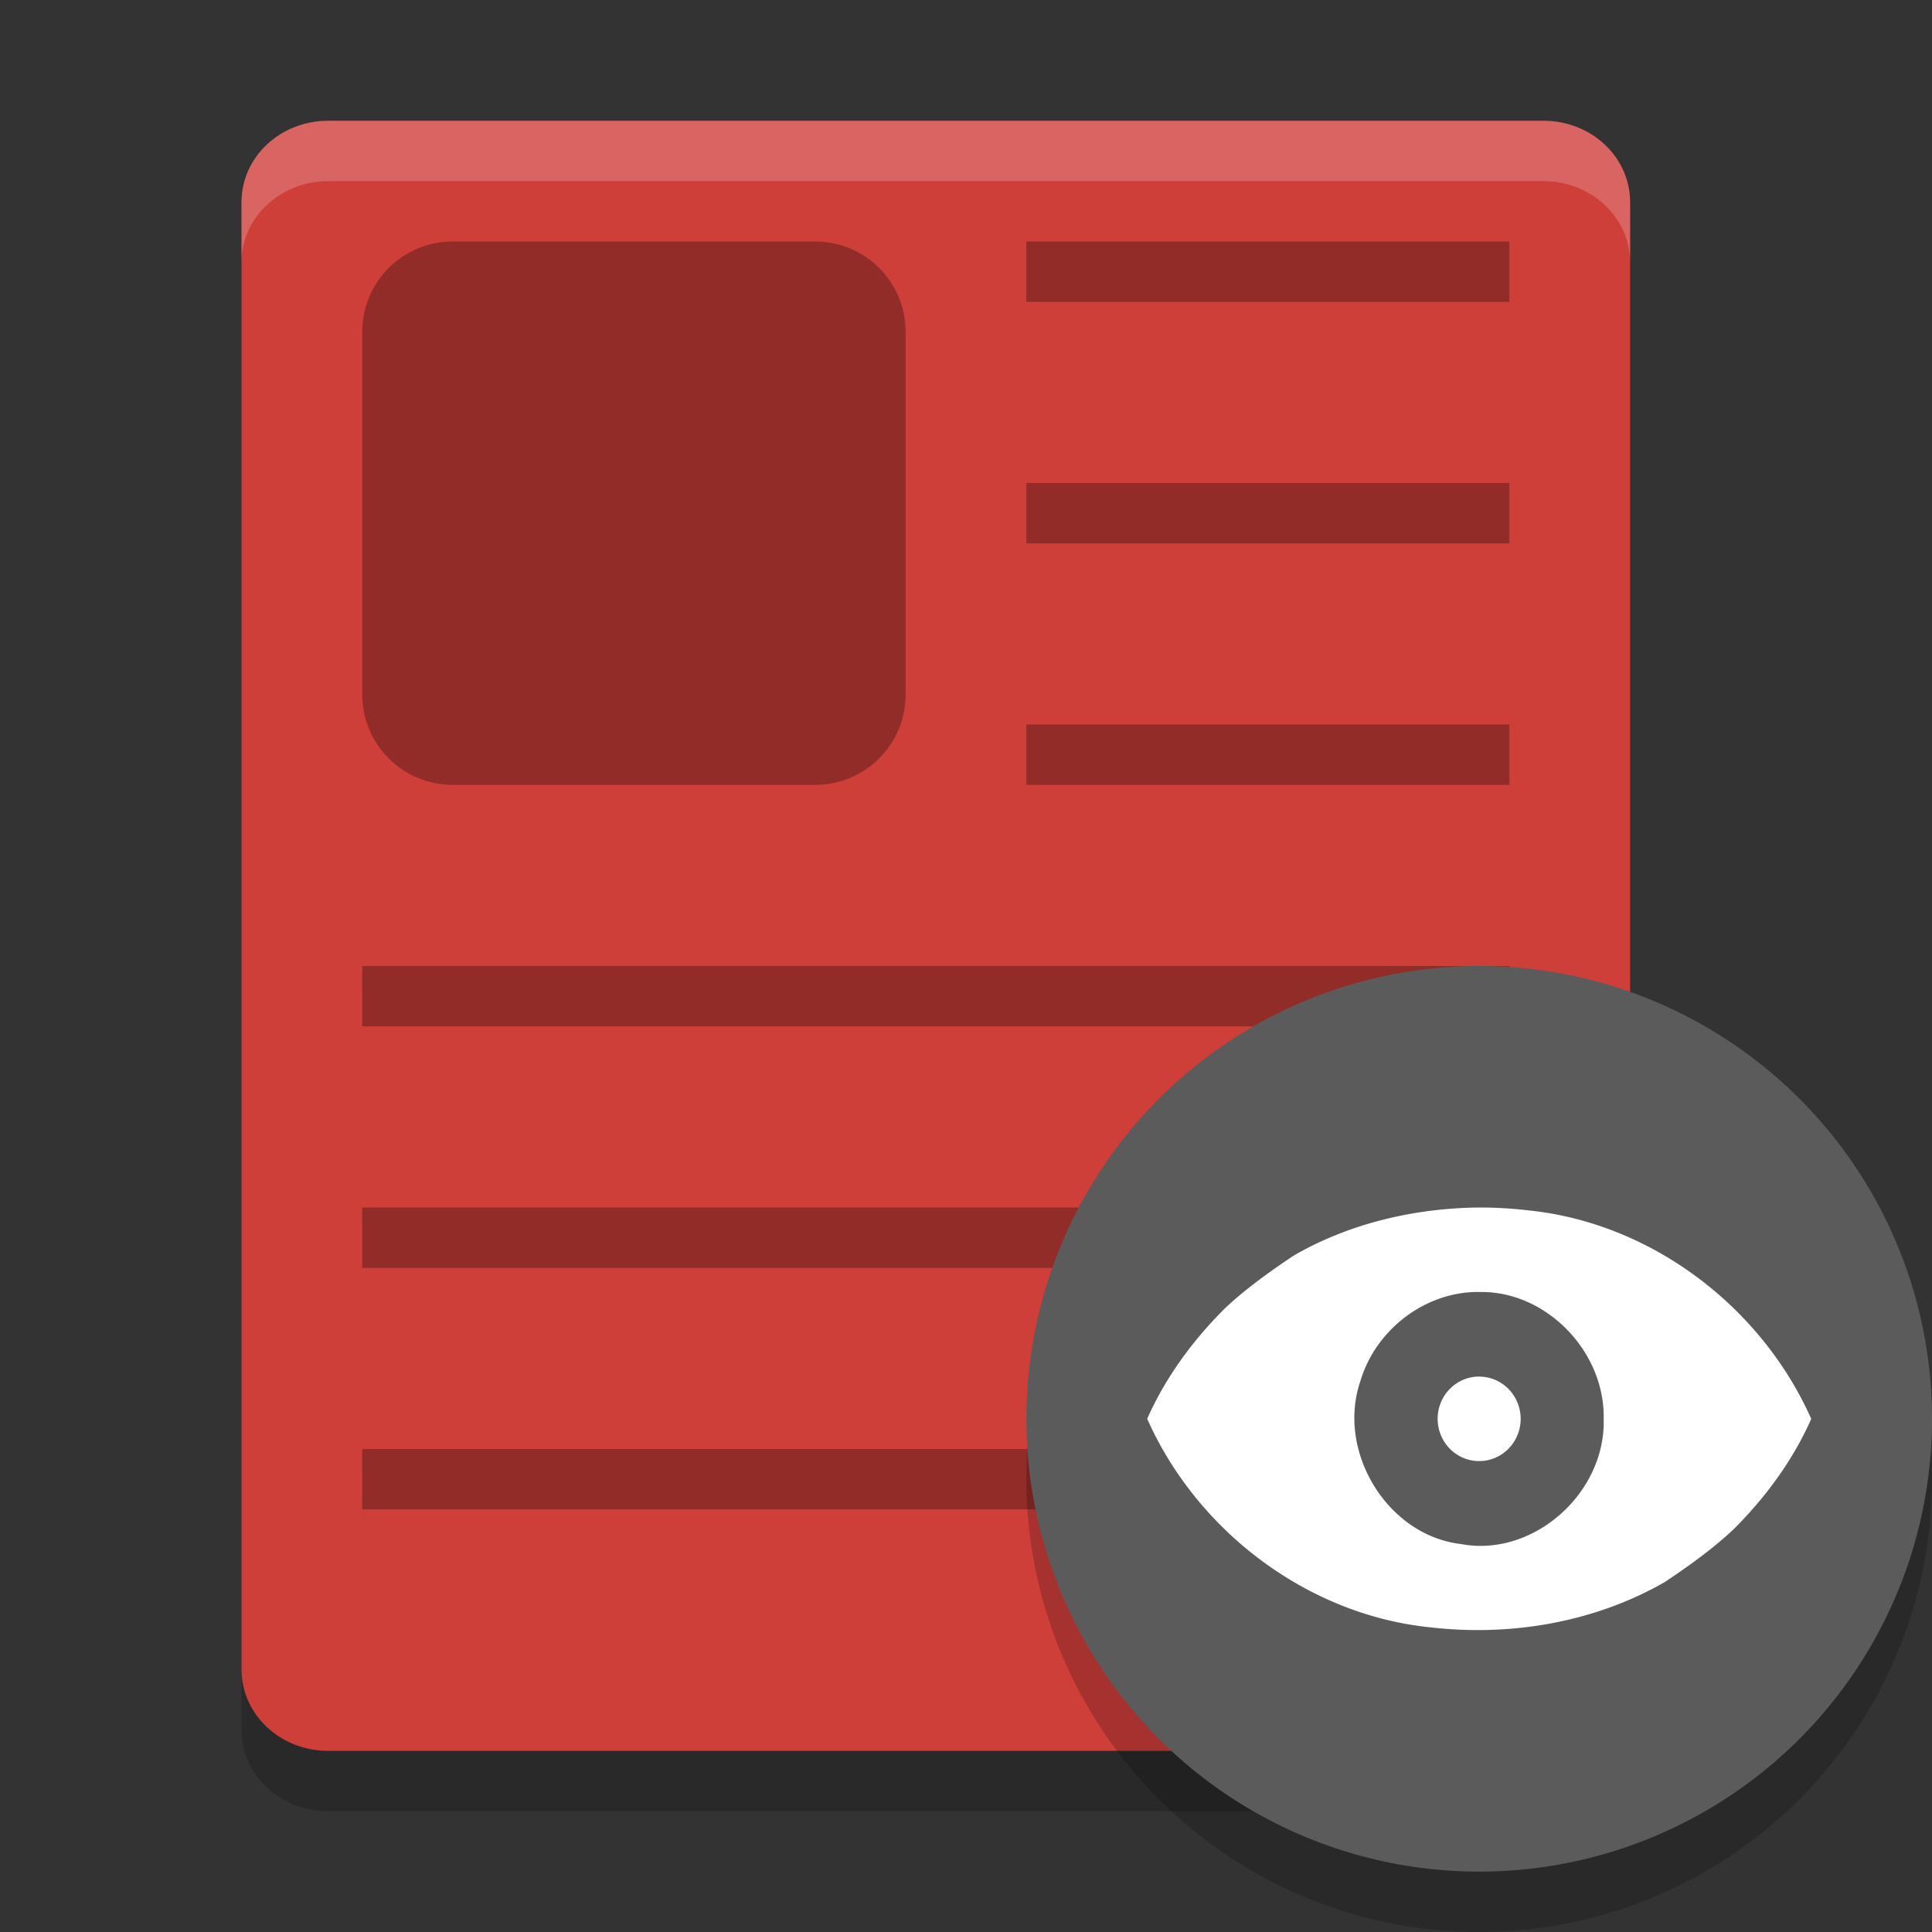 <svg xmlns="http://www.w3.org/2000/svg" width="32" height="32" version="1">
 <rect width="100%" height="100%" fill="#333333" stroke="none"/>
 <path style="opacity:0.2" d="M 27,28.65 V 4.35 C 27,3.602 26.359,3 25.562,3 H 5.438 C 4.641,3 4,3.602 4,4.35 v 24.3 C 4,29.398 4.641,30 5.438,30 h 20.125 C 26.359,30 27,29.398 27,28.65 Z"/>
 <path style="fill:#ce3f39" d="M 27,27.65 V 3.35 C 27,2.602 26.359,2 25.562,2 H 5.438 C 4.641,2 4,2.602 4,3.35 v 24.3 C 4,28.398 4.641,29 5.438,29 h 20.125 C 26.359,29 27,28.398 27,27.65 Z"/>
 <path style="opacity:0.3" d="m 6,16 v 1 h 19 v -1 z"/>
 <path style="opacity:0.3" d="m 6,20 v 1 h 19 v -1 z"/>
 <path style="opacity:0.3" d="m 6,24 v 1 h 19 v -1 z"/>
 <path style="opacity:0.3" d="M 7.5,4 C 6.669,4 6,4.669 6,5.5 v 6 c 0,0.831 0.669,1.5 1.5,1.5 H 13.5 c 0.831,0 1.5,-0.669 1.5,-1.5 V 5.5 C 15,4.669 14.331,4 13.5,4 Z"/>
 <path style="opacity:0.3" d="m 17,4 v 1 h 8 V 4 Z"/>
 <circle style="opacity:0.2" cx="24.5" cy="24.5" r="7.5"/>
 <circle style="fill:#5b5b5b" cx="24.5" cy="23.5" r="7.5"/>
 <path style="fill:#ffffff;fill-rule:evenodd" d="m 24.5,20 c -1.066,0.011 -2.14,0.259 -3.068,0.794 -0.37,0.245 -0.815,0.563 -1.149,0.882 -0.527,0.525 -0.978,1.138 -1.282,1.824 0.835,1.876 2.672,3.251 4.692,3.454 1.325,0.153 2.712,-0.08 3.877,-0.748 0.37,-0.245 0.815,-0.563 1.149,-0.882 C 29.245,24.8 29.696,24.187 30,23.501 29.165,21.625 27.329,20.249 25.308,20.047 25.04,20.015 24.77,20 24.5,20 Z m 0,1.4 c 1.105,-0.025 2.083,0.981 2.062,2.1 0.035,1.237 -1.175,2.304 -2.371,2.073 -1.208,-0.144 -2.057,-1.525 -1.66,-2.694 0.254,-0.861 1.083,-1.49 1.969,-1.48 z m 0,1.4 a 0.687,0.7 0 0 0 -0.688,0.7 0.687,0.7 0 0 0 0.688,0.7 0.687,0.7 0 0 0 0.687,-0.7 0.687,0.7 0 0 0 -0.688,-0.699 z"/>
 <path style="opacity:0.3" d="m 17,12 v 1 h 8 v -1 z"/>
 <path style="opacity:0.3" d="m 17,8 v 1 h 8 V 8 Z"/>
 <path style="fill:#ffffff;opacity:0.2" d="M 5.438 2 C 4.641 2 4 2.602 4 3.35 L 4 4.35 C 4 3.602 4.641 3 5.438 3 L 25.562 3 C 26.359 3 27 3.602 27 4.35 L 27 3.35 C 27 2.602 26.359 2 25.562 2 L 5.438 2 z"/>
</svg>
